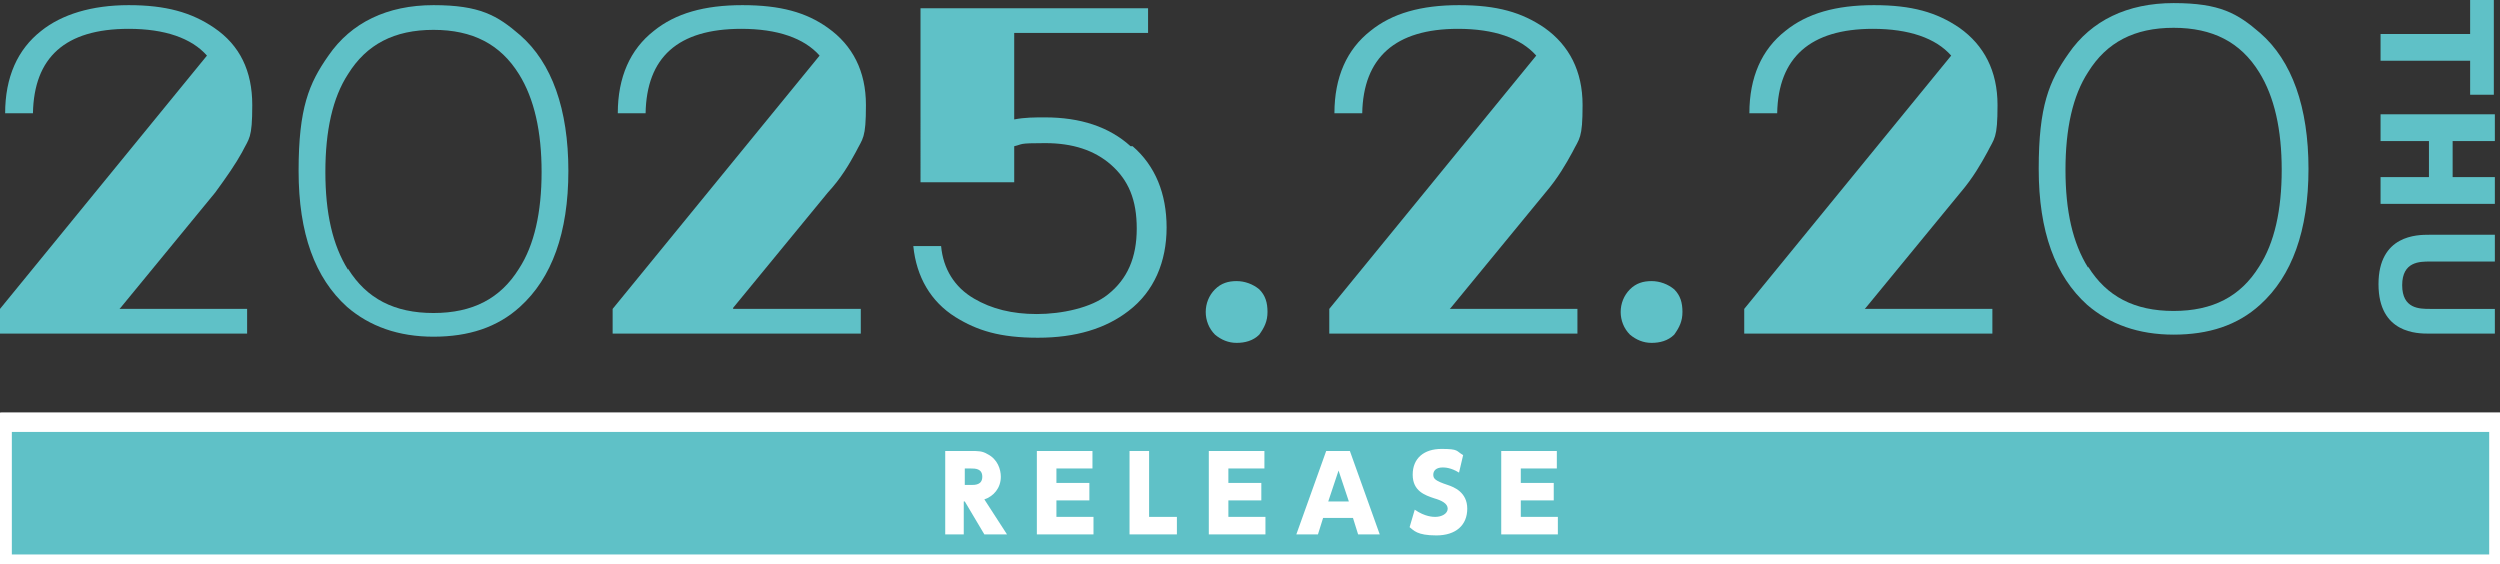 <?xml version="1.0" encoding="UTF-8"?>
<svg id="_レイヤー_2" xmlns="http://www.w3.org/2000/svg" version="1.1" viewBox="0 0 242.8 54.8">
  <rect x="0" y="0" width="242.8" height="54.8" fill="#333333" stroke="none"/>
  <!-- Generator: Adobe Illustrator 29.0.0, SVG Export Plug-In . SVG Version: 2.1.0 Build 186)  -->
  <defs>
    <style>
      .st0 {
        fill: #fff;
      }

      .st1 {
        stroke: #fff;
        stroke-linecap: round;
        stroke-linejoin: round;
        stroke-width: 1.9px;
      }

      .st1, .st2 {
        fill: #5fc1c7;
      }
    </style>
  </defs>
  <g id="_左_x3000_要素">
    <rect class="st1" x=".2" y="41" width="242.5" height="13.8"/>
    <g>
      <path class="st2" d="M11.6,30h12.4v2.4H0v-2.4L20.1,5.4c-1.5-1.7-4.1-2.6-7.6-2.6-6.2,0-9.2,2.8-9.3,8.2H.5c0-3.5,1.2-6.2,3.5-8C6,1.4,8.9.5,12.5.5s6.1.7,8.3,2.2c2.5,1.7,3.7,4.2,3.7,7.5s-.3,3.2-1,4.6c-.6,1.1-1.5,2.4-2.6,3.9l-9.2,11.2h0Z"/>
      <path class="st2" d="M33.7,29.8c-3.1-2.8-4.7-7.1-4.7-13.2s1-8.5,2.9-11.2c2.2-3.2,5.7-4.9,10.2-4.9s6.2,1,8.4,2.9c3.1,2.7,4.7,7.2,4.7,13.2s-1.6,10.4-4.7,13.2c-2.2,2-5,2.9-8.4,2.9s-6.2-1-8.4-2.9ZM33.8,26.1c1.8,2.9,4.5,4.3,8.3,4.3s6.5-1.4,8.3-4.3c1.5-2.3,2.2-5.5,2.2-9.4s-.7-7.1-2.2-9.5c-1.8-2.9-4.5-4.3-8.3-4.3s-6.5,1.4-8.3,4.3c-1.5,2.3-2.2,5.5-2.2,9.5s.7,7.1,2.2,9.5Z"/>
      <path class="st2" d="M71.2,30h12.4v2.4h-24.1v-2.4l20.1-24.6c-1.5-1.7-4.1-2.6-7.6-2.6-6.2,0-9.2,2.8-9.3,8.2h-2.7c0-3.5,1.2-6.2,3.5-8,2.1-1.7,4.9-2.5,8.6-2.5s6.2.7,8.3,2.2c2.4,1.7,3.7,4.2,3.7,7.5s-.3,3.2-1,4.6c-.6,1.1-1.4,2.5-2.7,3.9l-9.2,11.2h0Z"/>
      <path class="st2" d="M110,14.2c2.2,1.9,3.3,4.6,3.3,7.9s-1.2,6.2-3.7,8.1c-2.2,1.7-5.1,2.6-8.8,2.6s-5.9-.7-8-2c-2.4-1.5-3.8-3.9-4.1-6.9h2.7c.2,2.2,1.3,4,3.2,5.1,1.7,1,3.7,1.5,6.1,1.5s5.3-.6,6.9-1.9c1.9-1.5,2.8-3.6,2.8-6.4s-.8-4.7-2.5-6.2c-1.6-1.4-3.7-2.1-6.4-2.1s-2.1.1-3,.3v3.5h-9.1V.8h22.1v2.4h-13v8.4c1-.2,2-.2,3-.2,3.4,0,6.2.9,8.3,2.8h0Z"/>
      <path class="st2" d="M118,32.5c-.6-.6-.9-1.4-.9-2.2s.3-1.6.9-2.2c.6-.6,1.3-.8,2.1-.8s1.6.3,2.2.8c.6.6.8,1.3.8,2.2s-.3,1.5-.8,2.2c-.6.6-1.4.8-2.2.8s-1.5-.3-2.1-.8Z"/>
      <path class="st2" d="M140.8,30h12.4v2.4h-24.1v-2.4l20.1-24.6c-1.5-1.7-4.1-2.6-7.6-2.6-6.1,0-9.2,2.8-9.3,8.2h-2.7c0-3.5,1.2-6.2,3.5-8,2.1-1.7,4.9-2.5,8.6-2.5s6.1.7,8.3,2.2c2.4,1.7,3.7,4.2,3.7,7.5s-.3,3.2-1,4.6c-.6,1.1-1.4,2.5-2.6,3.9l-9.2,11.2h0Z"/>
      <path class="st2" d="M158.3,32.5c-.6-.6-.9-1.4-.9-2.2s.3-1.6.9-2.2c.6-.6,1.3-.8,2.1-.8s1.6.3,2.2.8c.6.6.8,1.3.8,2.2s-.3,1.5-.8,2.2c-.6.6-1.4.8-2.2.8s-1.5-.3-2.1-.8Z"/>
      <path class="st2" d="M181.1,30h12.4v2.4h-24.1v-2.4l20.1-24.6c-1.5-1.7-4.1-2.6-7.6-2.6-6.1,0-9.2,2.8-9.3,8.2h-2.7c0-3.5,1.2-6.2,3.5-8,2.1-1.7,4.9-2.5,8.6-2.5s6.1.7,8.3,2.2c2.4,1.7,3.7,4.2,3.7,7.5s-.3,3.2-1,4.6c-.6,1.1-1.4,2.5-2.6,3.9l-9.2,11.2h0Z"/>
    </g>
    <g>
      <path class="st2" d="M231.2,5.9v-2.6h8.7V0h2.3v9.2h-2.3v-3.3s-8.7,0-8.7,0Z"/>
      <path class="st2" d="M238.2,17.2h4.1v2.6h-11.1v-2.6h4.7v-3.5h-4.7v-2.6h11.1v2.6h-4.1v3.5h0Z"/>
      <path class="st2" d="M242.3,32.4h-6.4c-1.1,0-4.9,0-4.9-4.8s3.8-4.8,4.9-4.8h6.4v2.6h-6.3c-1,0-2.7,0-2.7,2.3s1.7,2.3,2.7,2.3h6.3v2.6Z"/>
    </g>
    <g>
      <path class="st0" d="M94.3,43.8c.7,0,1.1,0,1.6.3,1,.5,1.3,1.5,1.3,2.2,0,1.1-.7,1.9-1.6,2.2l2.2,3.4h-2.2l-1.9-3.2h-.1v3.2h-1.8v-8.1h2.5ZM93.7,45.5v1.6h.6c.4,0,1.1,0,1.1-.8s-.7-.8-1.1-.8h-.6Z"/>
      <path class="st0" d="M105.8,46.9v1.7h-3.2v1.6h3.6v1.7h-5.5v-8.1h5.4v1.7h-3.5v1.4s3.2,0,3.2,0Z"/>
      <path class="st0" d="M111.6,43.8v6.4h2.7v1.7h-4.6v-8.1h1.9Z"/>
      <path class="st0" d="M122.5,46.9v1.7h-3.2v1.6h3.6v1.7h-5.5v-8.1h5.4v1.7h-3.5v1.4s3.2,0,3.2,0Z"/>
      <path class="st0" d="M128.5,50.3l-.5,1.6h-2.1l2.9-8.1h2.3l2.9,8.1h-2.1l-.5-1.6h-3ZM131,48.7l-1-3-1,3h2Z"/>
      <path class="st0" d="M141.7,45.9c-.8-.5-1.4-.5-1.6-.5-.6,0-.9.3-.9.7s.2.6,1.4,1c.6.2,1.9.7,1.9,2.3s-1.1,2.6-3,2.6-2.2-.5-2.6-.8l.5-1.7c1,.7,1.8.7,2,.7.6,0,1.2-.3,1.2-.8s-.6-.8-1.3-1c-.9-.3-2.1-.7-2.1-2.3s1.1-2.5,2.8-2.5,1.4.2,2.1.6l-.4,1.7h0Z"/>
      <path class="st0" d="M150.9,46.9v1.7h-3.2v1.6h3.6v1.7h-5.5v-8.1h5.4v1.7h-3.5v1.4h3.2,0Z"/>
    </g>
    <path class="st2" d="M202.7,29.6c-3.1-2.8-4.7-7.1-4.7-13.2s1-8.5,2.9-11.2c2.2-3.2,5.7-4.9,10.2-4.9s6.2,1,8.4,2.9c3.1,2.7,4.7,7.2,4.7,13.2s-1.6,10.4-4.7,13.2c-2.2,2-5,2.9-8.4,2.9s-6.2-1-8.4-2.9ZM202.8,25.9c1.8,2.9,4.5,4.3,8.3,4.3s6.5-1.4,8.3-4.3c1.5-2.3,2.2-5.5,2.2-9.4s-.7-7.1-2.2-9.5c-1.8-2.9-4.5-4.3-8.3-4.3s-6.5,1.4-8.3,4.3c-1.5,2.3-2.2,5.5-2.2,9.5s.7,7.1,2.2,9.5Z"/>
  </g>
</svg>